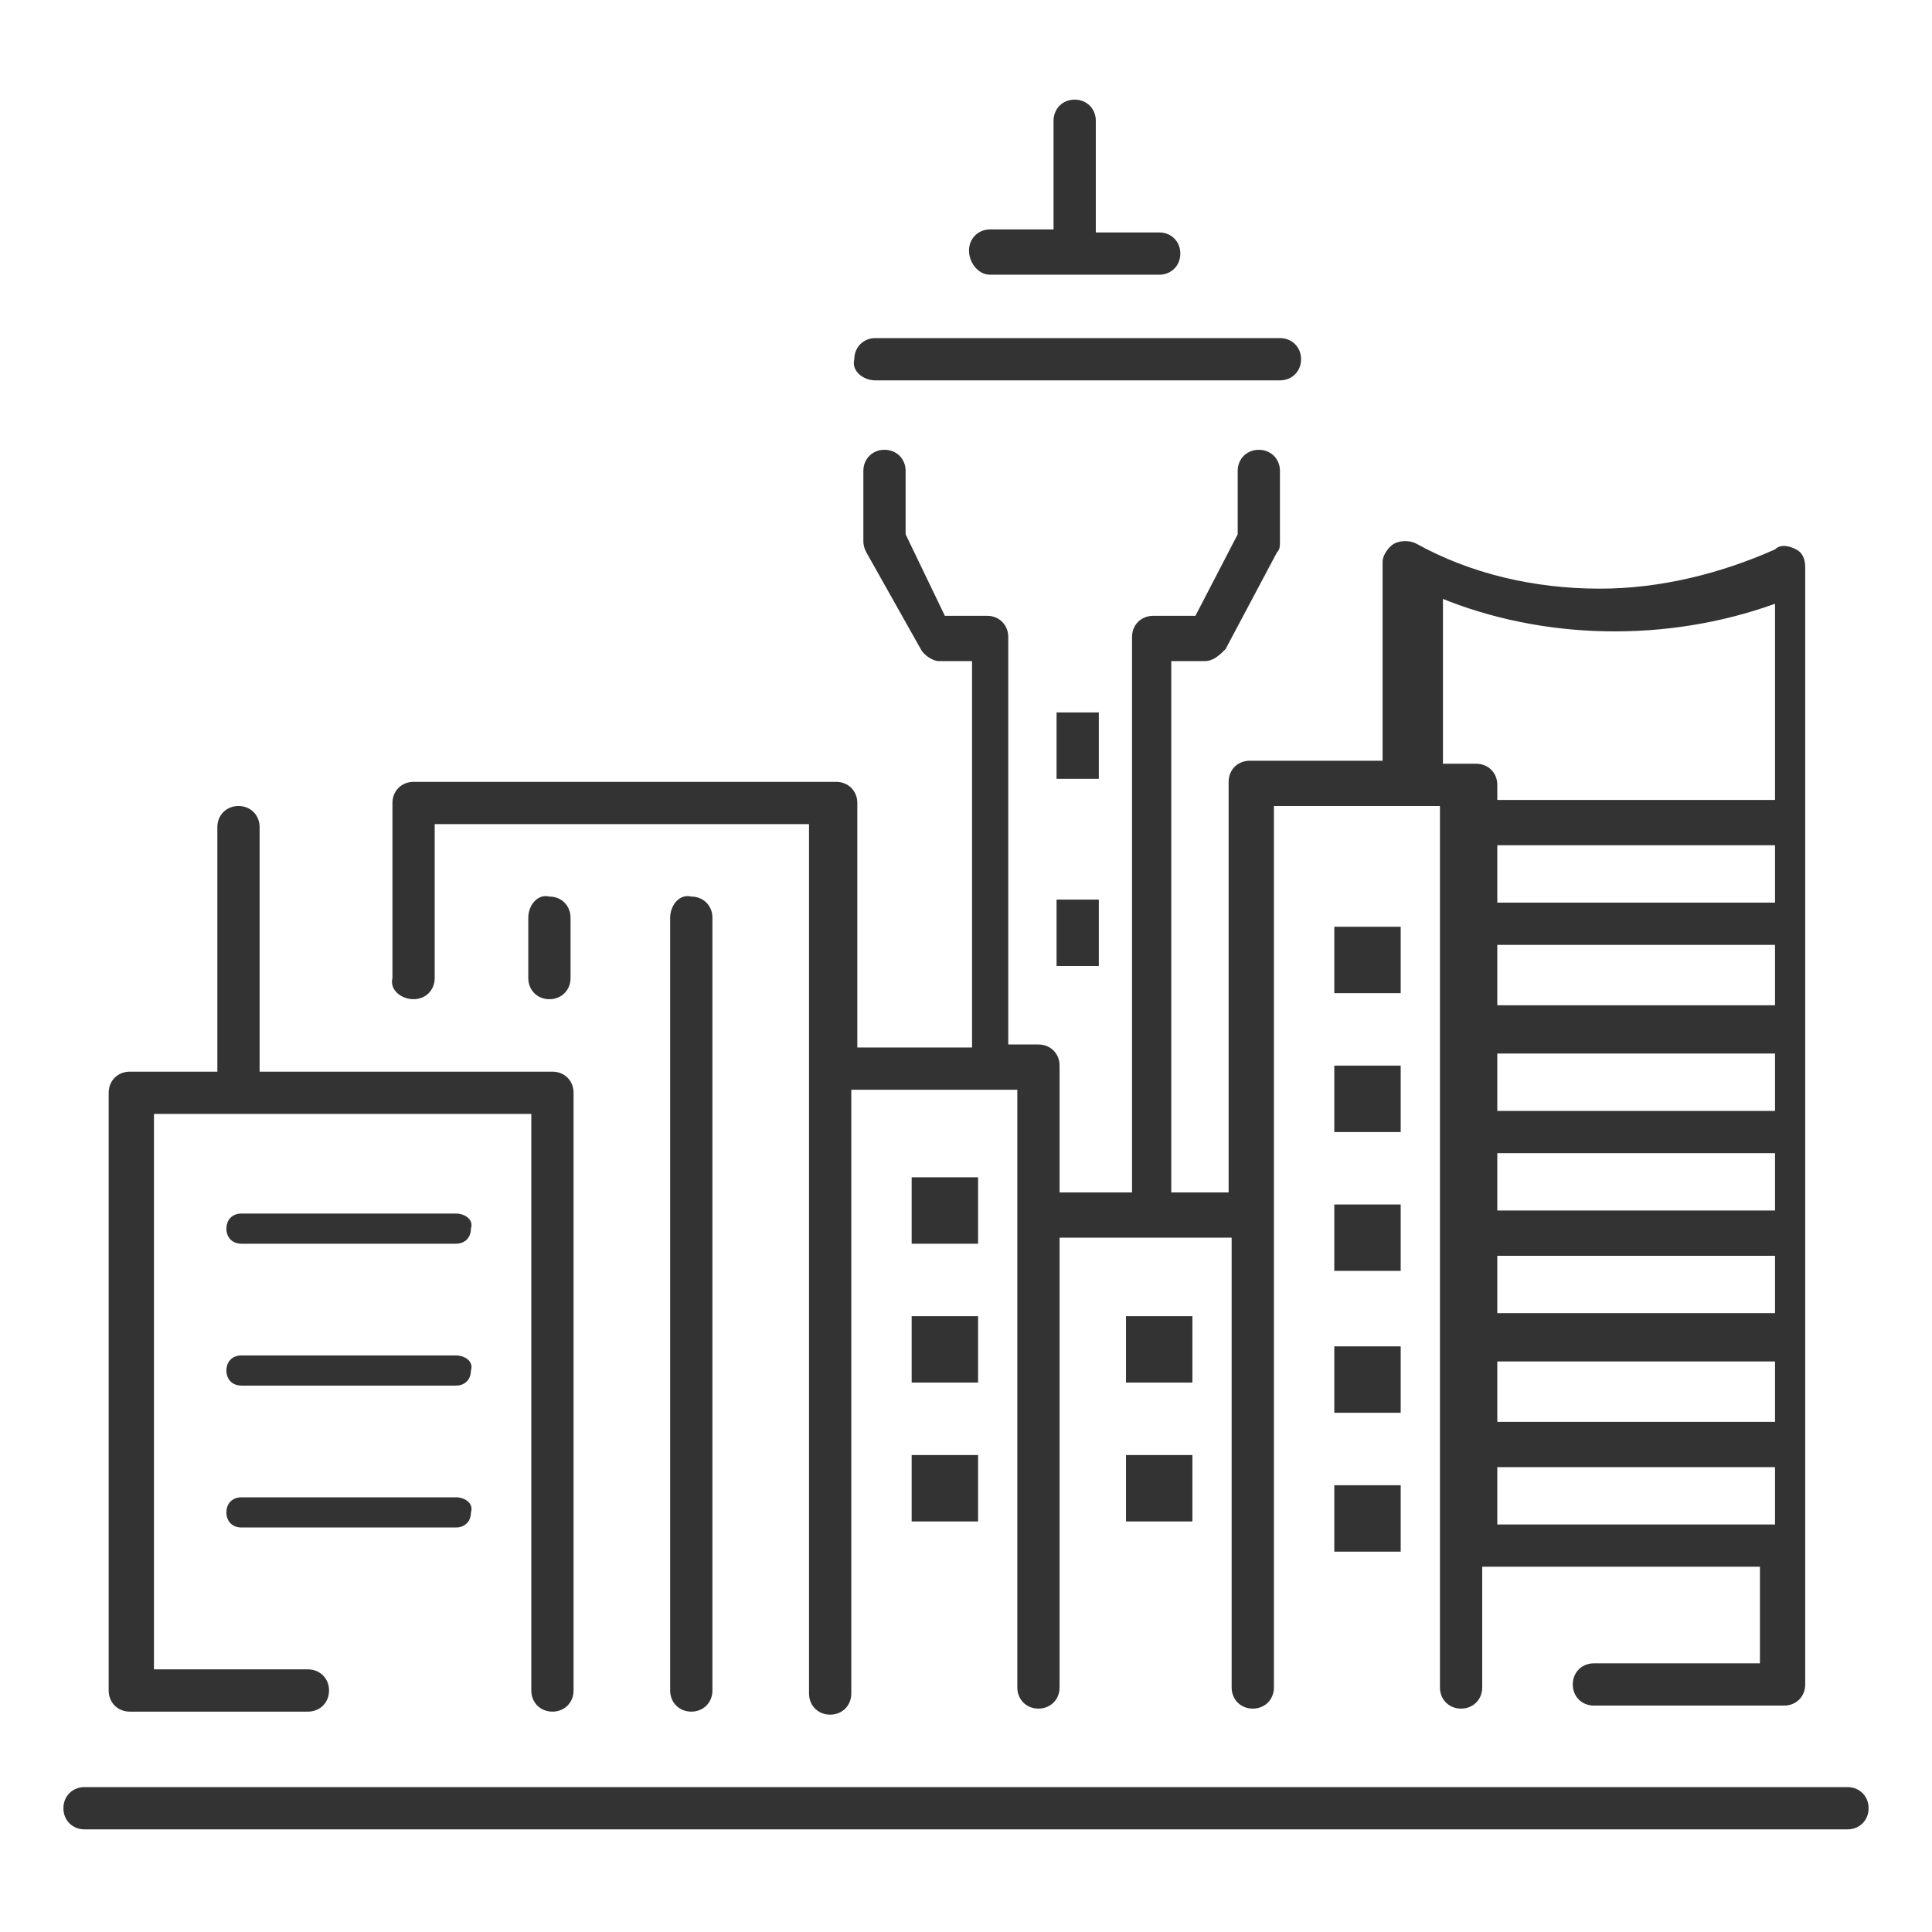 <!-- Generated by IcoMoon.io -->
<svg version="1.1" xmlns="http://www.w3.org/2000/svg" width="64" height="64" viewBox="0 0 64 64">
<title>calgary-city-2-o</title>
<path fill="#333" d="M61.2 59.2h-58.4c-0.4 0-0.7 0.3-0.7 0.7s0.3 0.7 0.7 0.7h58.4c0.4 0 0.7-0.3 0.7-0.7s-0.3-0.7-0.7-0.7z"></path>
<path fill="#333" d="M29 12.6h13.4c0.4 0 0.7-0.3 0.7-0.7s-0.3-0.7-0.7-0.7h-13.4c-0.4 0-0.7 0.3-0.7 0.7-0.1 0.4 0.3 0.7 0.7 0.7z"></path>
<path fill="#333" d="M32.8 9.1h5.6c0.4 0 0.7-0.3 0.7-0.7s-0.3-0.7-0.7-0.7h-2.1v-3.7c0-0.4-0.3-0.7-0.7-0.7s-0.7 0.3-0.7 0.7v3.6h-2.1c-0.4 0-0.7 0.3-0.7 0.7s0.3 0.8 0.7 0.8z"></path>
<path fill="#333" d="M44.2 30.7h2.2v2.2h-2.2v-2.2z"></path>
<path fill="#333" d="M35 23.6h1.4v2.2h-1.4v-2.2z"></path>
<path fill="#333" d="M35 29.8h1.4v2.2h-1.4v-2.2z"></path>
<path fill="#333" d="M44.2 35.3h2.2v2.2h-2.2v-2.2z"></path>
<path fill="#333" d="M44.2 39.9h2.2v2.2h-2.2v-2.2z"></path>
<path fill="#333" d="M44.2 44.6h2.2v2.2h-2.2v-2.2z"></path>
<path fill="#333" d="M44.2 49.2h2.2v2.2h-2.2v-2.2z"></path>
<path fill="#333" d="M30.2 39h2.2v2.2h-2.2v-2.2z"></path>
<path fill="#333" d="M30.2 43.6h2.2v2.2h-2.2v-2.2z"></path>
<path fill="#333" d="M30.2 48.2h2.2v2.2h-2.2v-2.2z"></path>
<path fill="#333" d="M37.3 43.6h2.2v2.2h-2.2v-2.2z"></path>
<path fill="#333" d="M37.3 48.2h2.2v2.2h-2.2v-2.2z"></path>
<path fill="#333" d="M4.3 56.7h5.9c0.4 0 0.7-0.3 0.7-0.7s-0.3-0.7-0.7-0.7h-5.1v-18.4h12.5v19.1c0 0.4 0.3 0.7 0.7 0.7s0.7-0.3 0.7-0.7v-19.8c0-0.4-0.3-0.7-0.7-0.7h-9.7v-8.1c0-0.4-0.3-0.7-0.7-0.7s-0.7 0.3-0.7 0.7v8.1h-2.9c-0.4 0-0.7 0.3-0.7 0.7v19.8c0 0.4 0.3 0.7 0.7 0.7z"></path>
<path fill="#333" d="M13.7 33.1c0.4 0 0.7-0.3 0.7-0.7v-5.1h12.4v7.9c0 0.1 0 0.2 0 0.3v18.2c0 0.1 0 0.2 0 0.3v2.1c0 0.4 0.3 0.7 0.7 0.7s0.7-0.3 0.7-0.7v-20h5.5v19.8c0 0.4 0.3 0.7 0.7 0.7s0.7-0.3 0.7-0.7v-14.9h5.7v14.9c0 0.4 0.3 0.7 0.7 0.7s0.7-0.3 0.7-0.7v-29.2h5.5v29.2c0 0.4 0.3 0.7 0.7 0.7s0.7-0.3 0.7-0.7v-4h9.2v3.2h-5.5c-0.4 0-0.7 0.3-0.7 0.7s0.3 0.7 0.7 0.7h6.3c0.4 0 0.7-0.3 0.7-0.7v-37c0-0.3-0.1-0.5-0.3-0.6s-0.5-0.2-0.7 0c-1.8 0.8-3.8 1.3-5.8 1.3-2.2 0-4.3-0.5-6.1-1.5-0.2-0.1-0.5-0.1-0.7 0s-0.4 0.4-0.4 0.6v6.6h-4.4c-0.4 0-0.7 0.3-0.7 0.7v13.6h-1.9v-17.6h1.1c0.3 0 0.5-0.2 0.7-0.4l1.7-3.2c0.1-0.1 0.1-0.2 0.1-0.4v-2.3c0-0.4-0.3-0.7-0.7-0.7s-0.7 0.3-0.7 0.7v2.1l-1.4 2.7h-1.4c-0.4 0-0.7 0.3-0.7 0.7v18.4h-2.4v-4.2c0-0.4-0.3-0.7-0.7-0.7h-1v-13.5c0-0.4-0.3-0.7-0.7-0.7h-1.4l-1.3-2.7v-2.1c0-0.4-0.3-0.7-0.7-0.7s-0.7 0.3-0.7 0.7v2.3c0 0.1 0 0.2 0.1 0.4l1.8 3.2c0.1 0.2 0.4 0.4 0.6 0.4h1.1v12.8h-3.8v-8.1c0-0.4-0.3-0.7-0.7-0.7h-14c-0.4 0-0.7 0.3-0.7 0.7v5.8c-0.1 0.4 0.3 0.7 0.7 0.7zM58.8 38.2v1.9h-9.2v-1.9h9.2zM49.6 36.8v-1.9h9.2v1.9h-9.2zM58.8 41.6v1.9h-9.2v-1.9h9.2zM58.8 33.3h-9.2v-2h9.2v2zM49.6 45.1h9.2v2h-9.2v-2zM58.8 29.9h-9.2v-1.9h9.2v1.9zM49.6 50.5v-1.9h9.2v1.9h-9.2zM47.7 19.8c3.4 1.4 7.5 1.5 11.1 0.2v6.5h-9.2v-0.5c0-0.4-0.3-0.7-0.7-0.7h-1.1v-5.5z"></path>
<path fill="#333" d="M22.2 30.4v25.6c0 0.4 0.3 0.7 0.7 0.7s0.7-0.3 0.7-0.7v-25.6c0-0.4-0.3-0.7-0.7-0.7-0.4-0.1-0.7 0.3-0.7 0.7z"></path>
<path fill="#333" d="M17.5 30.4v2c0 0.4 0.3 0.7 0.7 0.7s0.7-0.3 0.7-0.7v-2c0-0.4-0.3-0.7-0.7-0.7-0.4-0.1-0.7 0.3-0.7 0.7z"></path>
<path fill="#333" d="M15.1 40.2h-7.1c-0.3 0-0.5 0.2-0.5 0.5s0.2 0.5 0.5 0.5h7.1c0.3 0 0.5-0.2 0.5-0.5 0.1-0.3-0.2-0.5-0.5-0.5z"></path>
<path fill="#333" d="M15.1 44.9h-7.1c-0.3 0-0.5 0.2-0.5 0.5s0.2 0.5 0.5 0.5h7.1c0.3 0 0.5-0.2 0.5-0.5 0.1-0.3-0.2-0.5-0.5-0.5z"></path>
<path fill="#333" d="M15.1 49.6h-7.1c-0.3 0-0.5 0.2-0.5 0.5s0.2 0.5 0.5 0.5h7.1c0.3 0 0.5-0.2 0.5-0.5 0.1-0.3-0.2-0.5-0.5-0.5z"></path>
</svg>
